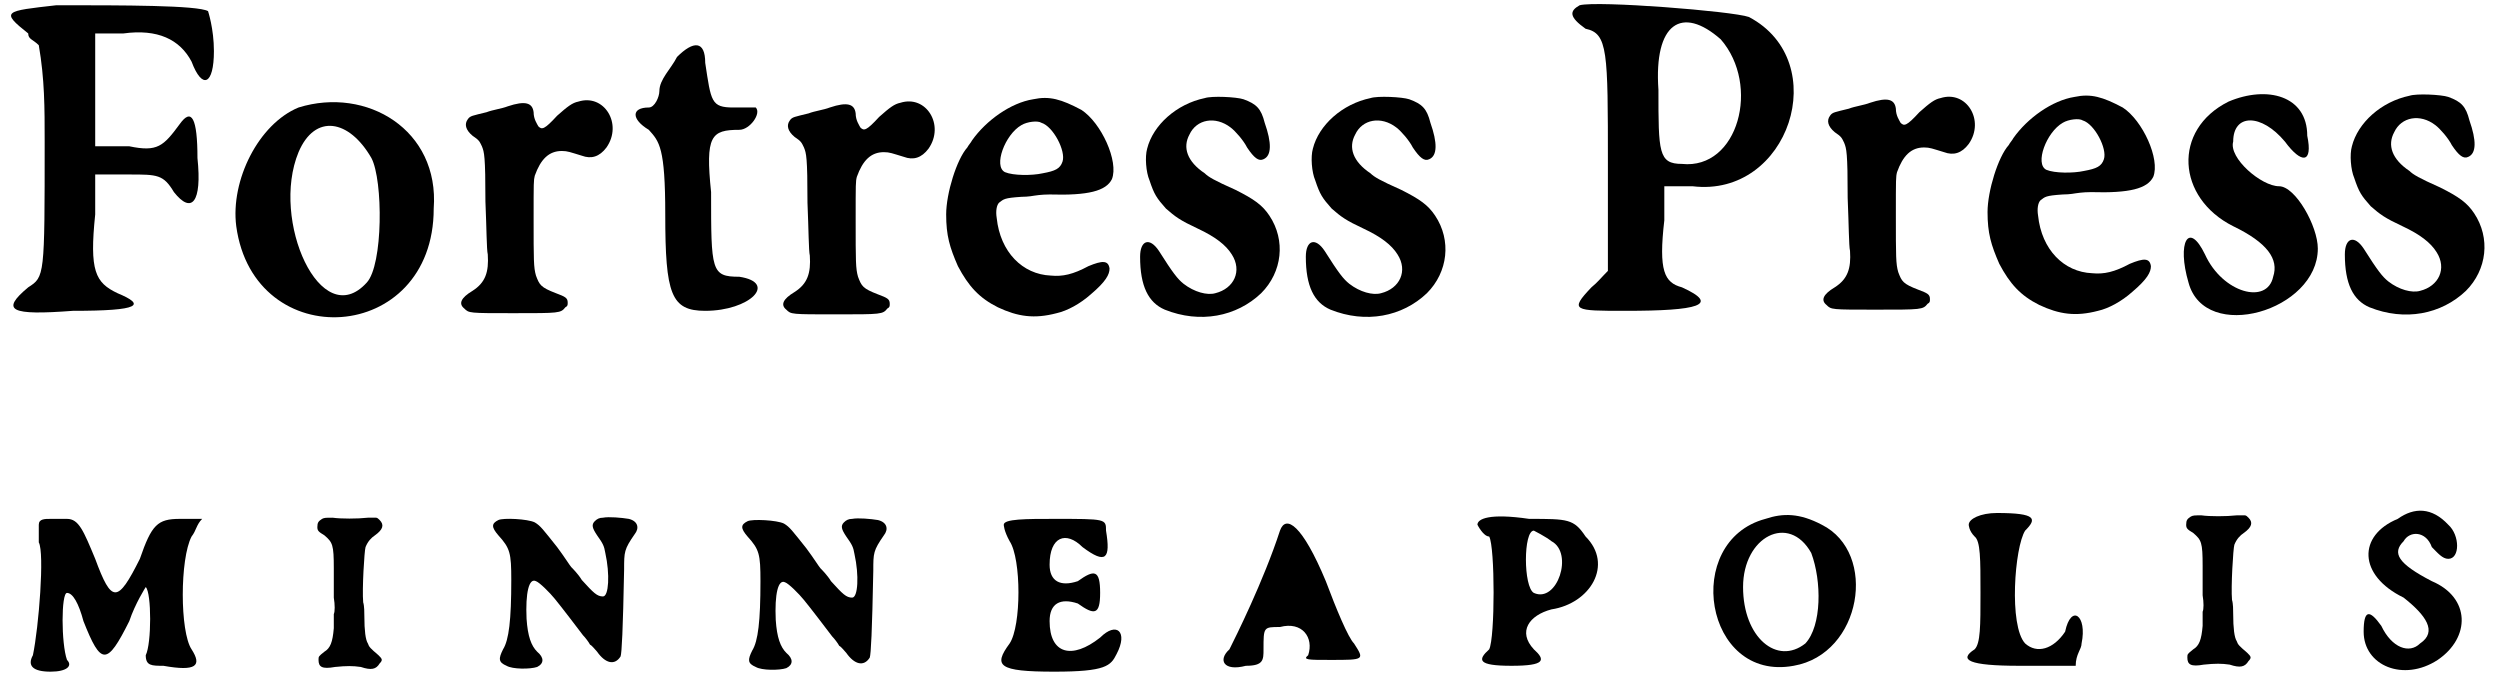 <?xml version="1.0" standalone="no"?>
<!DOCTYPE svg PUBLIC "-//W3C/DTD SVG 1.1//EN" "http://www.w3.org/Graphics/SVG/1.1/DTD/svg11.dtd">
<svg width="212px" height="58px" viewBox="0 0 2127 581" xmlns="http://www.w3.org/2000/svg" xmlns:xlink="http://www.w3.org/1999/xlink" version="1.1">
<defs>
<path id="gl1807" d="M 48 4 C 4 9 0 9 24 28 C 24 33 28 33 33 38 C 38 67 38 91 38 120 C 38 235 38 235 24 244 C 0 264 9 268 62 264 C 120 264 124 259 100 249 C 81 240 76 230 81 182 C 81 172 81 158 81 148 C 91 148 100 148 110 148 C 134 148 139 148 148 163 C 163 182 172 172 168 134 C 168 100 163 91 153 105 C 139 124 134 129 110 124 C 100 124 91 124 81 124 C 81 110 81 91 81 76 C 81 62 81 43 81 28 C 91 28 100 28 105 28 C 134 24 153 33 163 52 C 172 76 182 72 182 43 C 182 24 177 9 177 9 C 168 4 105 4 48 4 z" fill="black" /><!-- width=192 height=278 -->
<path id="gl1808" d="M 62 14 C 28 28 4 76 9 115 C 24 225 177 216 177 100 C 182 33 120 -4 62 14 M 124 57 C 134 76 134 148 120 163 C 81 206 38 110 62 52 C 76 19 105 24 124 57 z" fill="black" /><!-- width=192 height=206 -->
<path id="gl1809" d="M 132 30 C 127 31 123 34 114 42 C 103 54 101 54 98 51 C 97 49 94 45 94 39 C 93 31 87 29 72 34 C 67 36 59 37 54 39 C 42 42 40 42 38 45 C 35 49 36 54 42 59 C 48 63 48 64 50 68 C 52 73 53 76 53 115 C 54 138 54 156 55 160 C 56 175 53 184 42 191 C 32 197 30 202 35 206 C 39 210 39 210 77 210 C 116 210 117 210 121 205 C 123 204 123 203 123 201 C 123 197 121 196 113 193 C 100 188 99 186 96 178 C 94 171 94 165 94 130 C 94 98 94 97 95 93 C 100 79 107 72 118 72 C 123 72 125 73 135 76 C 143 79 150 77 156 69 C 170 49 154 23 132 30 z" fill="black" /><!-- width=172 height=222 -->
<path id="gl1810" d="M 43 14 C 38 24 28 33 28 43 C 28 48 24 57 19 57 C 4 57 4 67 19 76 C 28 86 33 91 33 148 C 33 216 38 230 67 230 C 105 230 129 206 96 201 C 72 201 72 196 72 129 C 67 81 72 76 96 76 C 105 76 115 62 110 57 C 105 57 100 57 91 57 C 72 57 72 52 67 19 C 67 0 57 0 43 14 z" fill="black" /><!-- width=124 height=244 -->
<path id="gl1809" d="M 132 30 C 127 31 123 34 114 42 C 103 54 101 54 98 51 C 97 49 94 45 94 39 C 93 31 87 29 72 34 C 67 36 59 37 54 39 C 42 42 40 42 38 45 C 35 49 36 54 42 59 C 48 63 48 64 50 68 C 52 73 53 76 53 115 C 54 138 54 156 55 160 C 56 175 53 184 42 191 C 32 197 30 202 35 206 C 39 210 39 210 77 210 C 116 210 117 210 121 205 C 123 204 123 203 123 201 C 123 197 121 196 113 193 C 100 188 99 186 96 178 C 94 171 94 165 94 130 C 94 98 94 97 95 93 C 100 79 107 72 118 72 C 123 72 125 73 135 76 C 143 79 150 77 156 69 C 170 49 154 23 132 30 z" fill="black" /><!-- width=172 height=222 -->
<path id="gl1811" d="M 98 10 C 79 13 58 28 46 45 C 45 47 43 49 42 51 C 33 61 24 90 24 108 C 24 126 27 136 34 152 C 43 169 52 179 68 187 C 85 195 99 197 118 192 C 127 190 138 184 147 176 C 160 165 163 159 163 154 C 162 147 157 147 145 152 C 132 159 123 161 113 160 C 89 159 70 140 67 111 C 66 105 67 100 69 98 C 73 95 73 94 88 93 C 94 93 99 92 99 92 C 99 92 105 91 112 91 C 145 92 160 88 165 78 C 171 63 156 30 139 19 C 122 10 112 7 98 10 M 105 30 C 115 33 126 54 123 63 C 121 69 117 71 106 73 C 97 75 81 75 74 72 C 64 67 74 40 88 32 C 93 29 102 28 105 30 z" fill="black" /><!-- width=178 height=206 -->
<path id="gl1812" d="M 67 9 C 43 14 23 32 18 52 C 16 59 17 72 20 79 C 24 91 26 94 34 103 C 42 110 46 113 61 120 C 76 127 85 134 90 142 C 99 156 92 171 76 175 C 69 177 58 174 49 167 C 44 163 40 158 28 139 C 20 127 12 130 12 144 C 12 169 19 183 33 189 C 63 201 94 195 115 175 C 133 157 136 130 122 109 C 116 100 109 95 93 87 C 75 79 70 76 67 73 C 52 63 48 51 54 40 C 60 27 76 24 89 34 C 93 37 100 45 103 51 C 109 60 113 63 117 61 C 124 58 124 47 118 30 C 115 18 111 14 100 10 C 94 8 73 7 67 9 z" fill="black" /><!-- width=144 height=208 -->
<path id="gl1812" d="M 67 9 C 43 14 23 32 18 52 C 16 59 17 72 20 79 C 24 91 26 94 34 103 C 42 110 46 113 61 120 C 76 127 85 134 90 142 C 99 156 92 171 76 175 C 69 177 58 174 49 167 C 44 163 40 158 28 139 C 20 127 12 130 12 144 C 12 169 19 183 33 189 C 63 201 94 195 115 175 C 133 157 136 130 122 109 C 116 100 109 95 93 87 C 75 79 70 76 67 73 C 52 63 48 51 54 40 C 60 27 76 24 89 34 C 93 37 100 45 103 51 C 109 60 113 63 117 61 C 124 58 124 47 118 30 C 115 18 111 14 100 10 C 94 8 73 7 67 9 z" fill="black" /><!-- width=144 height=208 -->
<path id="gl1813" d="M 9 4 C 0 9 0 14 14 24 C 33 28 33 43 33 139 C 33 168 33 201 33 230 C 28 235 24 240 19 244 C 0 264 4 264 48 264 C 110 264 129 259 96 244 C 81 240 76 230 81 187 C 81 177 81 168 81 158 C 91 158 96 158 105 158 C 187 168 225 52 153 14 C 139 9 24 0 9 4 M 129 33 C 163 72 144 144 96 139 C 76 139 76 129 76 76 C 72 19 96 4 129 33 z" fill="black" /><!-- width=201 height=278 -->
<path id="gl1809" d="M 132 30 C 127 31 123 34 114 42 C 103 54 101 54 98 51 C 97 49 94 45 94 39 C 93 31 87 29 72 34 C 67 36 59 37 54 39 C 42 42 40 42 38 45 C 35 49 36 54 42 59 C 48 63 48 64 50 68 C 52 73 53 76 53 115 C 54 138 54 156 55 160 C 56 175 53 184 42 191 C 32 197 30 202 35 206 C 39 210 39 210 77 210 C 116 210 117 210 121 205 C 123 204 123 203 123 201 C 123 197 121 196 113 193 C 100 188 99 186 96 178 C 94 171 94 165 94 130 C 94 98 94 97 95 93 C 100 79 107 72 118 72 C 123 72 125 73 135 76 C 143 79 150 77 156 69 C 170 49 154 23 132 30 z" fill="black" /><!-- width=172 height=222 -->
<path id="gl1811" d="M 98 10 C 79 13 58 28 46 45 C 45 47 43 49 42 51 C 33 61 24 90 24 108 C 24 126 27 136 34 152 C 43 169 52 179 68 187 C 85 195 99 197 118 192 C 127 190 138 184 147 176 C 160 165 163 159 163 154 C 162 147 157 147 145 152 C 132 159 123 161 113 160 C 89 159 70 140 67 111 C 66 105 67 100 69 98 C 73 95 73 94 88 93 C 94 93 99 92 99 92 C 99 92 105 91 112 91 C 145 92 160 88 165 78 C 171 63 156 30 139 19 C 122 10 112 7 98 10 M 105 30 C 115 33 126 54 123 63 C 121 69 117 71 106 73 C 97 75 81 75 74 72 C 64 67 74 40 88 32 C 93 29 102 28 105 30 z" fill="black" /><!-- width=178 height=206 -->
<path id="gl1814" d="M 48 14 C 0 38 4 96 52 120 C 81 134 91 148 86 163 C 81 187 43 177 28 144 C 14 115 4 134 14 168 C 28 220 124 192 124 139 C 124 120 105 86 91 86 C 76 86 48 62 52 48 C 52 24 76 24 96 48 C 110 67 120 67 115 43 C 115 9 81 0 48 14 z" fill="black" /><!-- width=139 height=206 -->
<path id="gl1812" d="M 67 9 C 43 14 23 32 18 52 C 16 59 17 72 20 79 C 24 91 26 94 34 103 C 42 110 46 113 61 120 C 76 127 85 134 90 142 C 99 156 92 171 76 175 C 69 177 58 174 49 167 C 44 163 40 158 28 139 C 20 127 12 130 12 144 C 12 169 19 183 33 189 C 63 201 94 195 115 175 C 133 157 136 130 122 109 C 116 100 109 95 93 87 C 75 79 70 76 67 73 C 52 63 48 51 54 40 C 60 27 76 24 89 34 C 93 37 100 45 103 51 C 109 60 113 63 117 61 C 124 58 124 47 118 30 C 115 18 111 14 100 10 C 94 8 73 7 67 9 z" fill="black" /><!-- width=144 height=208 -->
<path id="gl1815" d="M 14 9 C 14 14 14 19 14 24 C 19 33 14 96 9 120 C 4 129 9 134 24 134 C 38 134 43 129 38 124 C 33 110 33 67 38 67 C 43 67 48 76 52 91 C 67 129 72 129 91 91 C 96 76 105 62 105 62 C 110 67 110 110 105 120 C 105 129 110 129 120 129 C 148 134 153 129 144 115 C 134 100 134 38 144 19 C 148 14 148 9 153 4 C 144 4 139 4 134 4 C 115 4 110 9 100 38 C 81 76 76 76 62 38 C 52 14 48 4 38 4 C 33 4 28 4 24 4 C 19 4 14 4 14 9 z" fill="black" /><!-- width=163 height=144 -->
<path id="gl1816" d="M 15 13 C 12 15 11 16 11 20 C 11 23 12 24 17 27 C 24 33 25 35 25 55 C 25 63 25 74 25 80 C 26 86 26 92 25 94 C 25 96 25 101 25 106 C 24 118 22 123 17 126 C 12 130 12 130 12 133 C 12 139 15 141 26 139 C 36 138 41 138 48 139 C 57 142 61 141 64 136 C 67 133 66 132 63 129 C 56 123 55 122 54 119 C 52 116 51 108 51 96 C 51 93 51 87 50 84 C 49 73 51 40 52 37 C 54 32 57 29 60 27 C 67 22 68 18 64 14 C 63 13 62 12 61 12 C 59 12 57 12 54 12 C 45 13 31 13 24 12 C 18 12 17 12 15 13 z" fill="black" /><!-- width=76 height=153 -->
<path id="gl1817" d="M 108 21 C 105 21 103 22 101 24 C 98 27 99 30 103 36 C 108 43 109 45 110 51 C 114 69 113 88 108 88 C 103 88 100 85 90 74 C 87 69 82 64 81 63 C 80 62 75 54 69 46 C 57 31 55 28 50 25 C 44 22 23 21 19 23 C 13 26 13 29 19 36 C 29 47 30 51 30 74 C 30 108 28 125 23 133 C 19 141 19 144 26 147 C 31 150 46 150 52 148 C 58 145 58 140 52 135 C 47 130 44 122 43 107 C 42 85 45 72 51 75 C 54 76 63 85 67 90 C 72 96 88 117 91 121 C 93 123 96 127 97 129 C 99 130 101 133 103 135 C 110 145 118 147 123 139 C 124 136 125 117 126 65 C 126 50 126 48 135 35 C 139 30 138 24 130 22 C 124 21 113 20 108 21 z" fill="black" /><!-- width=151 height=161 -->
<path id="gl1817" d="M 108 21 C 105 21 103 22 101 24 C 98 27 99 30 103 36 C 108 43 109 45 110 51 C 114 69 113 88 108 88 C 103 88 100 85 90 74 C 87 69 82 64 81 63 C 80 62 75 54 69 46 C 57 31 55 28 50 25 C 44 22 23 21 19 23 C 13 26 13 29 19 36 C 29 47 30 51 30 74 C 30 108 28 125 23 133 C 19 141 19 144 26 147 C 31 150 46 150 52 148 C 58 145 58 140 52 135 C 47 130 44 122 43 107 C 42 85 45 72 51 75 C 54 76 63 85 67 90 C 72 96 88 117 91 121 C 93 123 96 127 97 129 C 99 130 101 133 103 135 C 110 145 118 147 123 139 C 124 136 125 117 126 65 C 126 50 126 48 135 35 C 139 30 138 24 130 22 C 124 21 113 20 108 21 z" fill="black" /><!-- width=151 height=161 -->
<path id="gl1818" d="M 9 14 C 9 14 9 19 14 28 C 24 43 24 100 14 115 C 0 134 4 139 52 139 C 96 139 100 134 105 124 C 115 105 105 96 91 110 C 67 129 48 124 48 96 C 48 81 57 76 72 81 C 86 91 91 91 91 72 C 91 52 86 52 72 62 C 57 67 48 62 48 48 C 48 24 62 19 76 33 C 96 48 100 43 96 19 C 96 9 96 9 52 9 C 28 9 9 9 9 14 z" fill="black" /><!-- width=115 height=148 -->
<path id="gl1819" d="M 57 14 C 43 57 19 105 14 115 C 4 124 9 134 28 129 C 43 129 43 124 43 115 C 43 96 43 96 57 96 C 76 91 86 105 81 120 C 76 124 81 124 100 124 C 129 124 129 124 120 110 C 115 105 105 81 96 57 C 76 9 62 0 57 14 z" fill="black" /><!-- width=139 height=144 -->
<path id="gl1820" d="M 4 14 C 4 14 9 24 14 24 C 19 33 19 110 14 120 C 4 129 4 134 33 134 C 62 134 62 129 52 120 C 38 105 48 91 67 86 C 100 81 120 48 96 24 C 86 9 81 9 48 9 C 14 4 4 9 4 14 M 67 28 C 86 38 72 81 52 72 C 43 67 43 19 52 19 C 52 19 62 24 67 28 z" fill="black" /><!-- width=120 height=144 -->
<path id="gl1821" d="M 52 9 C -19 28 0 148 76 134 C 134 124 148 38 100 14 C 81 4 67 4 52 9 M 91 38 C 100 62 100 100 86 115 C 62 134 33 110 33 67 C 33 24 72 4 91 38 z" fill="black" /><!-- width=139 height=144 -->
<path id="gl1822" d="M 9 14 C 9 14 9 19 14 24 C 19 28 19 43 19 72 C 19 100 19 115 14 120 C 0 129 9 134 52 134 C 72 134 86 134 100 134 C 100 124 105 120 105 115 C 110 91 96 81 91 105 C 81 120 67 124 57 115 C 43 100 48 33 57 19 C 67 9 67 4 33 4 C 19 4 9 9 9 14 z" fill="black" /><!-- width=115 height=144 -->
<path id="gl1816" d="M 15 13 C 12 15 11 16 11 20 C 11 23 12 24 17 27 C 24 33 25 35 25 55 C 25 63 25 74 25 80 C 26 86 26 92 25 94 C 25 96 25 101 25 106 C 24 118 22 123 17 126 C 12 130 12 130 12 133 C 12 139 15 141 26 139 C 36 138 41 138 48 139 C 57 142 61 141 64 136 C 67 133 66 132 63 129 C 56 123 55 122 54 119 C 52 116 51 108 51 96 C 51 93 51 87 50 84 C 49 73 51 40 52 37 C 54 32 57 29 60 27 C 67 22 68 18 64 14 C 63 13 62 12 61 12 C 59 12 57 12 54 12 C 45 13 31 13 24 12 C 18 12 17 12 15 13 z" fill="black" /><!-- width=76 height=153 -->
<path id="gl1823" d="M 38 14 C 4 28 4 62 43 81 C 62 96 72 110 57 120 C 48 129 33 124 24 105 C 14 91 9 91 9 110 C 9 139 43 153 72 134 C 100 115 100 81 67 67 C 38 52 33 43 43 33 C 48 24 62 24 67 38 C 72 43 76 48 81 48 C 91 48 91 28 81 19 C 67 4 52 4 38 14 z" fill="black" /><!-- width=105 height=153 -->
</defs>
<use xlink:href="#gl1807" x="0" y="0" />
<use xlink:href="#gl1808" x="192" y="77" />
<use xlink:href="#gl1809" x="360" y="56" />
<use xlink:href="#gl1810" x="533" y="34" />
<use xlink:href="#gl1809" x="634" y="57" />
<use xlink:href="#gl1811" x="781" y="74" />
<use xlink:href="#gl1812" x="958" y="74" />
<use xlink:href="#gl1812" x="1099" y="74" />
<use xlink:href="#gl1813" x="1335" y="0" />
<use xlink:href="#gl1809" x="1519" y="53" />
<use xlink:href="#gl1811" x="1667" y="72" />
<use xlink:href="#gl1814" x="1848" y="72" />
<use xlink:href="#gl1812" x="1983" y="72" />
<use xlink:href="#gl1815" x="19" y="437" />
<use xlink:href="#gl1816" x="259" y="428" />
<use xlink:href="#gl1817" x="405" y="419" />
<use xlink:href="#gl1817" x="617" y="420" />
<use xlink:href="#gl1818" x="845" y="432" />
<use xlink:href="#gl1819" x="1032" y="437" />
<use xlink:href="#gl1820" x="1253" y="432" />
<use xlink:href="#gl1821" x="1450" y="432" />
<use xlink:href="#gl1822" x="1666" y="432" />
<use xlink:href="#gl1816" x="1849" y="426" />
<use xlink:href="#gl1823" x="2002" y="427" />
</svg>